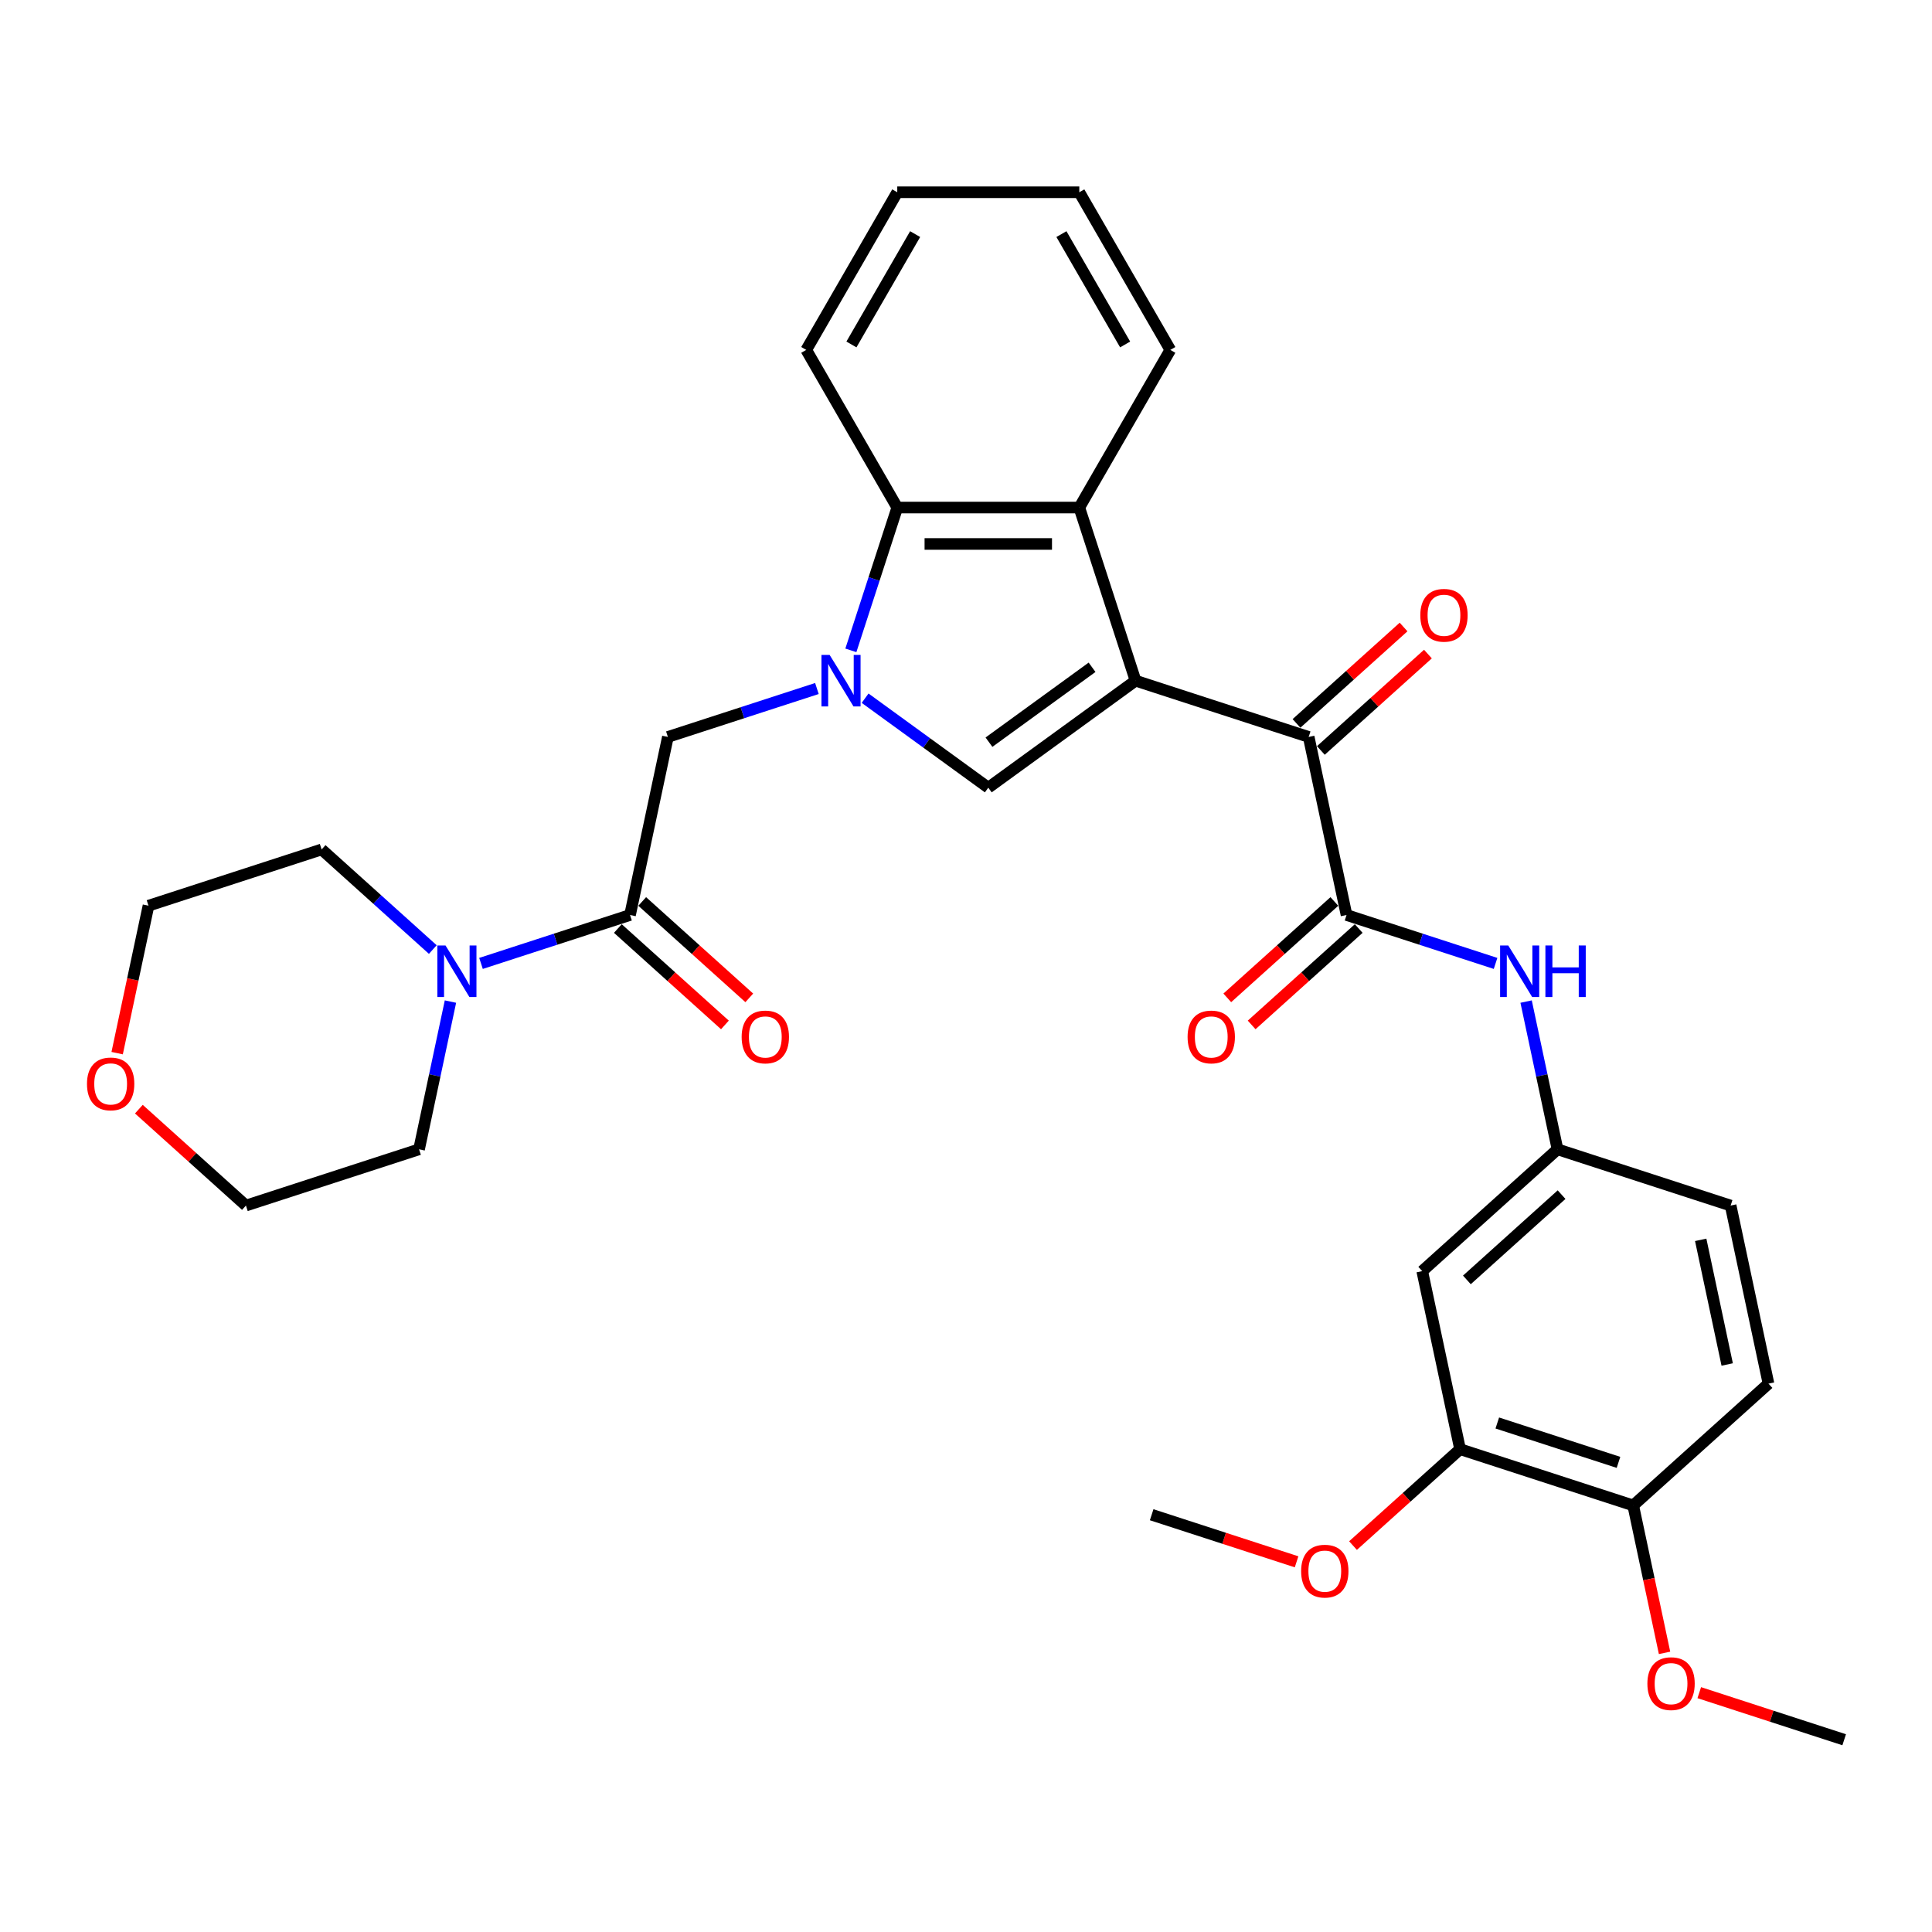 <?xml version='1.0' encoding='iso-8859-1'?>
<svg version='1.1' baseProfile='full'
              xmlns='http://www.w3.org/2000/svg'
                      xmlns:rdkit='http://www.rdkit.org/xml'
                      xmlns:xlink='http://www.w3.org/1999/xlink'
                  xml:space='preserve'
width='1000px' height='1000px' viewBox='0 0 1000 1000'>
<!-- END OF HEADER -->
<rect style='opacity:1.0;fill:#FFFFFF;stroke:none' width='1000' height='1000' x='0' y='0'> </rect>
<path class='bond-1' d='M 587.762,352.321 L 511.534,407.703' style='fill:none;fill-rule:evenodd;stroke:#000000;stroke-width:6px;stroke-linecap:butt;stroke-linejoin:miter;stroke-opacity:1' />
<path class='bond-1' d='M 565.251,345.383 L 511.891,384.15' style='fill:none;fill-rule:evenodd;stroke:#000000;stroke-width:6px;stroke-linecap:butt;stroke-linejoin:miter;stroke-opacity:1' />
<path class='bond-2' d='M 587.762,352.321 L 677.373,381.437' style='fill:none;fill-rule:evenodd;stroke:#000000;stroke-width:6px;stroke-linecap:butt;stroke-linejoin:miter;stroke-opacity:1' />
<path class='bond-3' d='M 587.762,352.321 L 558.645,262.709' style='fill:none;fill-rule:evenodd;stroke:#000000;stroke-width:6px;stroke-linecap:butt;stroke-linejoin:miter;stroke-opacity:1' />
<path class='bond-0' d='M 447.781,361.384 L 479.657,384.544' style='fill:none;fill-rule:evenodd;stroke:#0000FF;stroke-width:6px;stroke-linecap:butt;stroke-linejoin:miter;stroke-opacity:1' />
<path class='bond-0' d='M 479.657,384.544 L 511.534,407.703' style='fill:none;fill-rule:evenodd;stroke:#000000;stroke-width:6px;stroke-linecap:butt;stroke-linejoin:miter;stroke-opacity:1' />
<path class='bond-7' d='M 422.831,356.374 L 384.263,368.906' style='fill:none;fill-rule:evenodd;stroke:#0000FF;stroke-width:6px;stroke-linecap:butt;stroke-linejoin:miter;stroke-opacity:1' />
<path class='bond-7' d='M 384.263,368.906 L 345.695,381.437' style='fill:none;fill-rule:evenodd;stroke:#000000;stroke-width:6px;stroke-linecap:butt;stroke-linejoin:miter;stroke-opacity:1' />
<path class='bond-32' d='M 440.406,336.623 L 452.414,299.666' style='fill:none;fill-rule:evenodd;stroke:#0000FF;stroke-width:6px;stroke-linecap:butt;stroke-linejoin:miter;stroke-opacity:1' />
<path class='bond-32' d='M 452.414,299.666 L 464.422,262.709' style='fill:none;fill-rule:evenodd;stroke:#000000;stroke-width:6px;stroke-linecap:butt;stroke-linejoin:miter;stroke-opacity:1' />
<path class='bond-4' d='M 677.373,381.437 L 696.963,473.601' style='fill:none;fill-rule:evenodd;stroke:#000000;stroke-width:6px;stroke-linecap:butt;stroke-linejoin:miter;stroke-opacity:1' />
<path class='bond-14' d='M 683.678,388.439 L 711.386,363.491' style='fill:none;fill-rule:evenodd;stroke:#000000;stroke-width:6px;stroke-linecap:butt;stroke-linejoin:miter;stroke-opacity:1' />
<path class='bond-14' d='M 711.386,363.491 L 739.094,338.542' style='fill:none;fill-rule:evenodd;stroke:#FF0000;stroke-width:6px;stroke-linecap:butt;stroke-linejoin:miter;stroke-opacity:1' />
<path class='bond-14' d='M 671.068,374.435 L 698.776,349.486' style='fill:none;fill-rule:evenodd;stroke:#000000;stroke-width:6px;stroke-linecap:butt;stroke-linejoin:miter;stroke-opacity:1' />
<path class='bond-14' d='M 698.776,349.486 L 726.485,324.538' style='fill:none;fill-rule:evenodd;stroke:#FF0000;stroke-width:6px;stroke-linecap:butt;stroke-linejoin:miter;stroke-opacity:1' />
<path class='bond-5' d='M 558.645,262.709 L 464.422,262.709' style='fill:none;fill-rule:evenodd;stroke:#000000;stroke-width:6px;stroke-linecap:butt;stroke-linejoin:miter;stroke-opacity:1' />
<path class='bond-5' d='M 544.512,281.554 L 478.556,281.554' style='fill:none;fill-rule:evenodd;stroke:#000000;stroke-width:6px;stroke-linecap:butt;stroke-linejoin:miter;stroke-opacity:1' />
<path class='bond-21' d='M 558.645,262.709 L 605.757,181.11' style='fill:none;fill-rule:evenodd;stroke:#000000;stroke-width:6px;stroke-linecap:butt;stroke-linejoin:miter;stroke-opacity:1' />
<path class='bond-9' d='M 696.963,473.601 L 735.531,486.133' style='fill:none;fill-rule:evenodd;stroke:#000000;stroke-width:6px;stroke-linecap:butt;stroke-linejoin:miter;stroke-opacity:1' />
<path class='bond-9' d='M 735.531,486.133 L 774.099,498.664' style='fill:none;fill-rule:evenodd;stroke:#0000FF;stroke-width:6px;stroke-linecap:butt;stroke-linejoin:miter;stroke-opacity:1' />
<path class='bond-13' d='M 690.658,466.599 L 662.95,491.548' style='fill:none;fill-rule:evenodd;stroke:#000000;stroke-width:6px;stroke-linecap:butt;stroke-linejoin:miter;stroke-opacity:1' />
<path class='bond-13' d='M 662.95,491.548 L 635.241,516.496' style='fill:none;fill-rule:evenodd;stroke:#FF0000;stroke-width:6px;stroke-linecap:butt;stroke-linejoin:miter;stroke-opacity:1' />
<path class='bond-13' d='M 703.268,480.603 L 675.559,505.552' style='fill:none;fill-rule:evenodd;stroke:#000000;stroke-width:6px;stroke-linecap:butt;stroke-linejoin:miter;stroke-opacity:1' />
<path class='bond-13' d='M 675.559,505.552 L 647.851,530.501' style='fill:none;fill-rule:evenodd;stroke:#FF0000;stroke-width:6px;stroke-linecap:butt;stroke-linejoin:miter;stroke-opacity:1' />
<path class='bond-25' d='M 464.422,262.709 L 417.311,181.11' style='fill:none;fill-rule:evenodd;stroke:#000000;stroke-width:6px;stroke-linecap:butt;stroke-linejoin:miter;stroke-opacity:1' />
<path class='bond-6' d='M 326.105,473.601 L 345.695,381.437' style='fill:none;fill-rule:evenodd;stroke:#000000;stroke-width:6px;stroke-linecap:butt;stroke-linejoin:miter;stroke-opacity:1' />
<path class='bond-8' d='M 326.105,473.601 L 287.536,486.133' style='fill:none;fill-rule:evenodd;stroke:#000000;stroke-width:6px;stroke-linecap:butt;stroke-linejoin:miter;stroke-opacity:1' />
<path class='bond-8' d='M 287.536,486.133 L 248.968,498.664' style='fill:none;fill-rule:evenodd;stroke:#0000FF;stroke-width:6px;stroke-linecap:butt;stroke-linejoin:miter;stroke-opacity:1' />
<path class='bond-15' d='M 319.8,480.603 L 347.508,505.552' style='fill:none;fill-rule:evenodd;stroke:#000000;stroke-width:6px;stroke-linecap:butt;stroke-linejoin:miter;stroke-opacity:1' />
<path class='bond-15' d='M 347.508,505.552 L 375.216,530.501' style='fill:none;fill-rule:evenodd;stroke:#FF0000;stroke-width:6px;stroke-linecap:butt;stroke-linejoin:miter;stroke-opacity:1' />
<path class='bond-15' d='M 332.409,466.599 L 360.118,491.548' style='fill:none;fill-rule:evenodd;stroke:#000000;stroke-width:6px;stroke-linecap:butt;stroke-linejoin:miter;stroke-opacity:1' />
<path class='bond-15' d='M 360.118,491.548 L 387.826,516.496' style='fill:none;fill-rule:evenodd;stroke:#FF0000;stroke-width:6px;stroke-linecap:butt;stroke-linejoin:miter;stroke-opacity:1' />
<path class='bond-23' d='M 233.157,518.415 L 225.03,556.648' style='fill:none;fill-rule:evenodd;stroke:#0000FF;stroke-width:6px;stroke-linecap:butt;stroke-linejoin:miter;stroke-opacity:1' />
<path class='bond-23' d='M 225.03,556.648 L 216.903,594.881' style='fill:none;fill-rule:evenodd;stroke:#000000;stroke-width:6px;stroke-linecap:butt;stroke-linejoin:miter;stroke-opacity:1' />
<path class='bond-24' d='M 224.018,491.485 L 195.245,465.577' style='fill:none;fill-rule:evenodd;stroke:#0000FF;stroke-width:6px;stroke-linecap:butt;stroke-linejoin:miter;stroke-opacity:1' />
<path class='bond-24' d='M 195.245,465.577 L 166.472,439.67' style='fill:none;fill-rule:evenodd;stroke:#000000;stroke-width:6px;stroke-linecap:butt;stroke-linejoin:miter;stroke-opacity:1' />
<path class='bond-12' d='M 789.911,518.415 L 798.037,556.648' style='fill:none;fill-rule:evenodd;stroke:#0000FF;stroke-width:6px;stroke-linecap:butt;stroke-linejoin:miter;stroke-opacity:1' />
<path class='bond-12' d='M 798.037,556.648 L 806.164,594.881' style='fill:none;fill-rule:evenodd;stroke:#000000;stroke-width:6px;stroke-linecap:butt;stroke-linejoin:miter;stroke-opacity:1' />
<path class='bond-10' d='M 736.143,657.929 L 806.164,594.881' style='fill:none;fill-rule:evenodd;stroke:#000000;stroke-width:6px;stroke-linecap:butt;stroke-linejoin:miter;stroke-opacity:1' />
<path class='bond-10' d='M 759.256,662.476 L 808.27,618.343' style='fill:none;fill-rule:evenodd;stroke:#000000;stroke-width:6px;stroke-linecap:butt;stroke-linejoin:miter;stroke-opacity:1' />
<path class='bond-11' d='M 736.143,657.929 L 755.733,750.093' style='fill:none;fill-rule:evenodd;stroke:#000000;stroke-width:6px;stroke-linecap:butt;stroke-linejoin:miter;stroke-opacity:1' />
<path class='bond-20' d='M 755.733,750.093 L 728.025,775.041' style='fill:none;fill-rule:evenodd;stroke:#000000;stroke-width:6px;stroke-linecap:butt;stroke-linejoin:miter;stroke-opacity:1' />
<path class='bond-20' d='M 728.025,775.041 L 700.316,799.99' style='fill:none;fill-rule:evenodd;stroke:#FF0000;stroke-width:6px;stroke-linecap:butt;stroke-linejoin:miter;stroke-opacity:1' />
<path class='bond-34' d='M 755.733,750.093 L 845.344,779.209' style='fill:none;fill-rule:evenodd;stroke:#000000;stroke-width:6px;stroke-linecap:butt;stroke-linejoin:miter;stroke-opacity:1' />
<path class='bond-34' d='M 774.998,736.538 L 837.726,756.919' style='fill:none;fill-rule:evenodd;stroke:#000000;stroke-width:6px;stroke-linecap:butt;stroke-linejoin:miter;stroke-opacity:1' />
<path class='bond-19' d='M 806.164,594.881 L 895.775,623.998' style='fill:none;fill-rule:evenodd;stroke:#000000;stroke-width:6px;stroke-linecap:butt;stroke-linejoin:miter;stroke-opacity:1' />
<path class='bond-16' d='M 845.344,779.209 L 915.365,716.162' style='fill:none;fill-rule:evenodd;stroke:#000000;stroke-width:6px;stroke-linecap:butt;stroke-linejoin:miter;stroke-opacity:1' />
<path class='bond-22' d='M 845.344,779.209 L 853.455,817.367' style='fill:none;fill-rule:evenodd;stroke:#000000;stroke-width:6px;stroke-linecap:butt;stroke-linejoin:miter;stroke-opacity:1' />
<path class='bond-22' d='M 853.455,817.367 L 861.566,855.525' style='fill:none;fill-rule:evenodd;stroke:#FF0000;stroke-width:6px;stroke-linecap:butt;stroke-linejoin:miter;stroke-opacity:1' />
<path class='bond-17' d='M 60.639,545.102 L 68.75,506.944' style='fill:none;fill-rule:evenodd;stroke:#FF0000;stroke-width:6px;stroke-linecap:butt;stroke-linejoin:miter;stroke-opacity:1' />
<path class='bond-17' d='M 68.75,506.944 L 76.861,468.787' style='fill:none;fill-rule:evenodd;stroke:#000000;stroke-width:6px;stroke-linecap:butt;stroke-linejoin:miter;stroke-opacity:1' />
<path class='bond-35' d='M 71.875,574.1 L 99.584,599.049' style='fill:none;fill-rule:evenodd;stroke:#FF0000;stroke-width:6px;stroke-linecap:butt;stroke-linejoin:miter;stroke-opacity:1' />
<path class='bond-35' d='M 99.584,599.049 L 127.292,623.998' style='fill:none;fill-rule:evenodd;stroke:#000000;stroke-width:6px;stroke-linecap:butt;stroke-linejoin:miter;stroke-opacity:1' />
<path class='bond-18' d='M 915.365,716.162 L 895.775,623.998' style='fill:none;fill-rule:evenodd;stroke:#000000;stroke-width:6px;stroke-linecap:butt;stroke-linejoin:miter;stroke-opacity:1' />
<path class='bond-18' d='M 893.994,706.255 L 880.281,641.74' style='fill:none;fill-rule:evenodd;stroke:#000000;stroke-width:6px;stroke-linecap:butt;stroke-linejoin:miter;stroke-opacity:1' />
<path class='bond-28' d='M 671.107,808.395 L 633.604,796.209' style='fill:none;fill-rule:evenodd;stroke:#FF0000;stroke-width:6px;stroke-linecap:butt;stroke-linejoin:miter;stroke-opacity:1' />
<path class='bond-28' d='M 633.604,796.209 L 596.1,784.023' style='fill:none;fill-rule:evenodd;stroke:#000000;stroke-width:6px;stroke-linecap:butt;stroke-linejoin:miter;stroke-opacity:1' />
<path class='bond-30' d='M 605.757,181.11 L 558.645,99.511' style='fill:none;fill-rule:evenodd;stroke:#000000;stroke-width:6px;stroke-linecap:butt;stroke-linejoin:miter;stroke-opacity:1' />
<path class='bond-30' d='M 582.37,178.292 L 549.392,121.173' style='fill:none;fill-rule:evenodd;stroke:#000000;stroke-width:6px;stroke-linecap:butt;stroke-linejoin:miter;stroke-opacity:1' />
<path class='bond-29' d='M 879.539,876.118 L 917.042,888.304' style='fill:none;fill-rule:evenodd;stroke:#FF0000;stroke-width:6px;stroke-linecap:butt;stroke-linejoin:miter;stroke-opacity:1' />
<path class='bond-29' d='M 917.042,888.304 L 954.545,900.489' style='fill:none;fill-rule:evenodd;stroke:#000000;stroke-width:6px;stroke-linecap:butt;stroke-linejoin:miter;stroke-opacity:1' />
<path class='bond-27' d='M 216.903,594.881 L 127.292,623.998' style='fill:none;fill-rule:evenodd;stroke:#000000;stroke-width:6px;stroke-linecap:butt;stroke-linejoin:miter;stroke-opacity:1' />
<path class='bond-26' d='M 166.472,439.67 L 76.861,468.787' style='fill:none;fill-rule:evenodd;stroke:#000000;stroke-width:6px;stroke-linecap:butt;stroke-linejoin:miter;stroke-opacity:1' />
<path class='bond-33' d='M 417.311,181.11 L 464.422,99.511' style='fill:none;fill-rule:evenodd;stroke:#000000;stroke-width:6px;stroke-linecap:butt;stroke-linejoin:miter;stroke-opacity:1' />
<path class='bond-33' d='M 440.697,178.292 L 473.675,121.173' style='fill:none;fill-rule:evenodd;stroke:#000000;stroke-width:6px;stroke-linecap:butt;stroke-linejoin:miter;stroke-opacity:1' />
<path class='bond-31' d='M 558.645,99.511 L 464.422,99.511' style='fill:none;fill-rule:evenodd;stroke:#000000;stroke-width:6px;stroke-linecap:butt;stroke-linejoin:miter;stroke-opacity:1' />
<path  class='atom-1' d='M 429.407 338.979
L 438.151 353.112
Q 439.018 354.507, 440.413 357.032
Q 441.807 359.557, 441.883 359.708
L 441.883 338.979
L 445.425 338.979
L 445.425 365.663
L 441.769 365.663
L 432.385 350.21
Q 431.292 348.401, 430.124 346.328
Q 428.993 344.255, 428.654 343.614
L 428.654 365.663
L 425.186 365.663
L 425.186 338.979
L 429.407 338.979
' fill='#0000FF'/>
<path  class='atom-9' d='M 230.595 489.376
L 239.339 503.509
Q 240.206 504.903, 241.6 507.429
Q 242.995 509.954, 243.07 510.105
L 243.07 489.376
L 246.613 489.376
L 246.613 516.059
L 242.957 516.059
L 233.572 500.607
Q 232.479 498.798, 231.311 496.725
Q 230.18 494.652, 229.841 494.011
L 229.841 516.059
L 226.374 516.059
L 226.374 489.376
L 230.595 489.376
' fill='#0000FF'/>
<path  class='atom-10' d='M 780.676 489.376
L 789.42 503.509
Q 790.286 504.903, 791.681 507.429
Q 793.075 509.954, 793.151 510.105
L 793.151 489.376
L 796.694 489.376
L 796.694 516.059
L 793.038 516.059
L 783.653 500.607
Q 782.56 498.798, 781.392 496.725
Q 780.261 494.652, 779.922 494.011
L 779.922 516.059
L 776.455 516.059
L 776.455 489.376
L 780.676 489.376
' fill='#0000FF'/>
<path  class='atom-10' d='M 799.897 489.376
L 803.515 489.376
L 803.515 500.72
L 817.159 500.72
L 817.159 489.376
L 820.777 489.376
L 820.777 516.059
L 817.159 516.059
L 817.159 503.735
L 803.515 503.735
L 803.515 516.059
L 799.897 516.059
L 799.897 489.376
' fill='#0000FF'/>
<path  class='atom-14' d='M 614.693 536.724
Q 614.693 530.317, 617.859 526.736
Q 621.024 523.156, 626.942 523.156
Q 632.859 523.156, 636.025 526.736
Q 639.191 530.317, 639.191 536.724
Q 639.191 543.206, 635.987 546.9
Q 632.783 550.556, 626.942 550.556
Q 621.062 550.556, 617.859 546.9
Q 614.693 543.244, 614.693 536.724
M 626.942 547.541
Q 631.012 547.541, 633.198 544.827
Q 635.422 542.076, 635.422 536.724
Q 635.422 531.485, 633.198 528.847
Q 631.012 526.171, 626.942 526.171
Q 622.871 526.171, 620.648 528.809
Q 618.462 531.447, 618.462 536.724
Q 618.462 542.113, 620.648 544.827
Q 622.871 547.541, 626.942 547.541
' fill='#FF0000'/>
<path  class='atom-15' d='M 735.145 318.465
Q 735.145 312.058, 738.311 308.478
Q 741.477 304.897, 747.394 304.897
Q 753.311 304.897, 756.477 308.478
Q 759.643 312.058, 759.643 318.465
Q 759.643 324.948, 756.439 328.641
Q 753.236 332.297, 747.394 332.297
Q 741.515 332.297, 738.311 328.641
Q 735.145 324.985, 735.145 318.465
M 747.394 329.282
Q 751.464 329.282, 753.65 326.568
Q 755.874 323.817, 755.874 318.465
Q 755.874 313.226, 753.65 310.588
Q 751.464 307.912, 747.394 307.912
Q 743.324 307.912, 741.1 310.55
Q 738.914 313.189, 738.914 318.465
Q 738.914 323.855, 741.1 326.568
Q 743.324 329.282, 747.394 329.282
' fill='#FF0000'/>
<path  class='atom-16' d='M 383.877 536.724
Q 383.877 530.317, 387.043 526.736
Q 390.209 523.156, 396.126 523.156
Q 402.043 523.156, 405.209 526.736
Q 408.375 530.317, 408.375 536.724
Q 408.375 543.206, 405.171 546.9
Q 401.968 550.556, 396.126 550.556
Q 390.246 550.556, 387.043 546.9
Q 383.877 543.244, 383.877 536.724
M 396.126 547.541
Q 400.196 547.541, 402.382 544.827
Q 404.606 542.076, 404.606 536.724
Q 404.606 531.485, 402.382 528.847
Q 400.196 526.171, 396.126 526.171
Q 392.055 526.171, 389.832 528.809
Q 387.646 531.447, 387.646 536.724
Q 387.646 542.113, 389.832 544.827
Q 392.055 547.541, 396.126 547.541
' fill='#FF0000'/>
<path  class='atom-18' d='M 45.022 561.026
Q 45.022 554.619, 48.188 551.038
Q 51.354 547.458, 57.271 547.458
Q 63.188 547.458, 66.354 551.038
Q 69.52 554.619, 69.52 561.026
Q 69.52 567.508, 66.316 571.202
Q 63.113 574.858, 57.271 574.858
Q 51.391 574.858, 48.188 571.202
Q 45.022 567.546, 45.022 561.026
M 57.271 571.843
Q 61.341 571.843, 63.527 569.129
Q 65.751 566.378, 65.751 561.026
Q 65.751 555.787, 63.527 553.149
Q 61.341 550.473, 57.271 550.473
Q 53.2 550.473, 50.977 553.111
Q 48.791 555.749, 48.791 561.026
Q 48.791 566.415, 50.977 569.129
Q 53.2 571.843, 57.271 571.843
' fill='#FF0000'/>
<path  class='atom-21' d='M 673.463 813.215
Q 673.463 806.808, 676.629 803.228
Q 679.795 799.647, 685.712 799.647
Q 691.629 799.647, 694.795 803.228
Q 697.961 806.808, 697.961 813.215
Q 697.961 819.698, 694.757 823.391
Q 691.554 827.047, 685.712 827.047
Q 679.832 827.047, 676.629 823.391
Q 673.463 819.736, 673.463 813.215
M 685.712 824.032
Q 689.782 824.032, 691.968 821.318
Q 694.192 818.567, 694.192 813.215
Q 694.192 807.977, 691.968 805.338
Q 689.782 802.662, 685.712 802.662
Q 681.641 802.662, 679.418 805.301
Q 677.232 807.939, 677.232 813.215
Q 677.232 818.605, 679.418 821.318
Q 681.641 824.032, 685.712 824.032
' fill='#FF0000'/>
<path  class='atom-23' d='M 852.685 871.448
Q 852.685 865.041, 855.851 861.461
Q 859.017 857.88, 864.934 857.88
Q 870.851 857.88, 874.017 861.461
Q 877.183 865.041, 877.183 871.448
Q 877.183 877.931, 873.98 881.624
Q 870.776 885.28, 864.934 885.28
Q 859.055 885.28, 855.851 881.624
Q 852.685 877.968, 852.685 871.448
M 864.934 882.265
Q 869.005 882.265, 871.191 879.551
Q 873.414 876.8, 873.414 871.448
Q 873.414 866.209, 871.191 863.571
Q 869.005 860.895, 864.934 860.895
Q 860.864 860.895, 858.64 863.534
Q 856.454 866.172, 856.454 871.448
Q 856.454 876.838, 858.64 879.551
Q 860.864 882.265, 864.934 882.265
' fill='#FF0000'/>
</svg>
